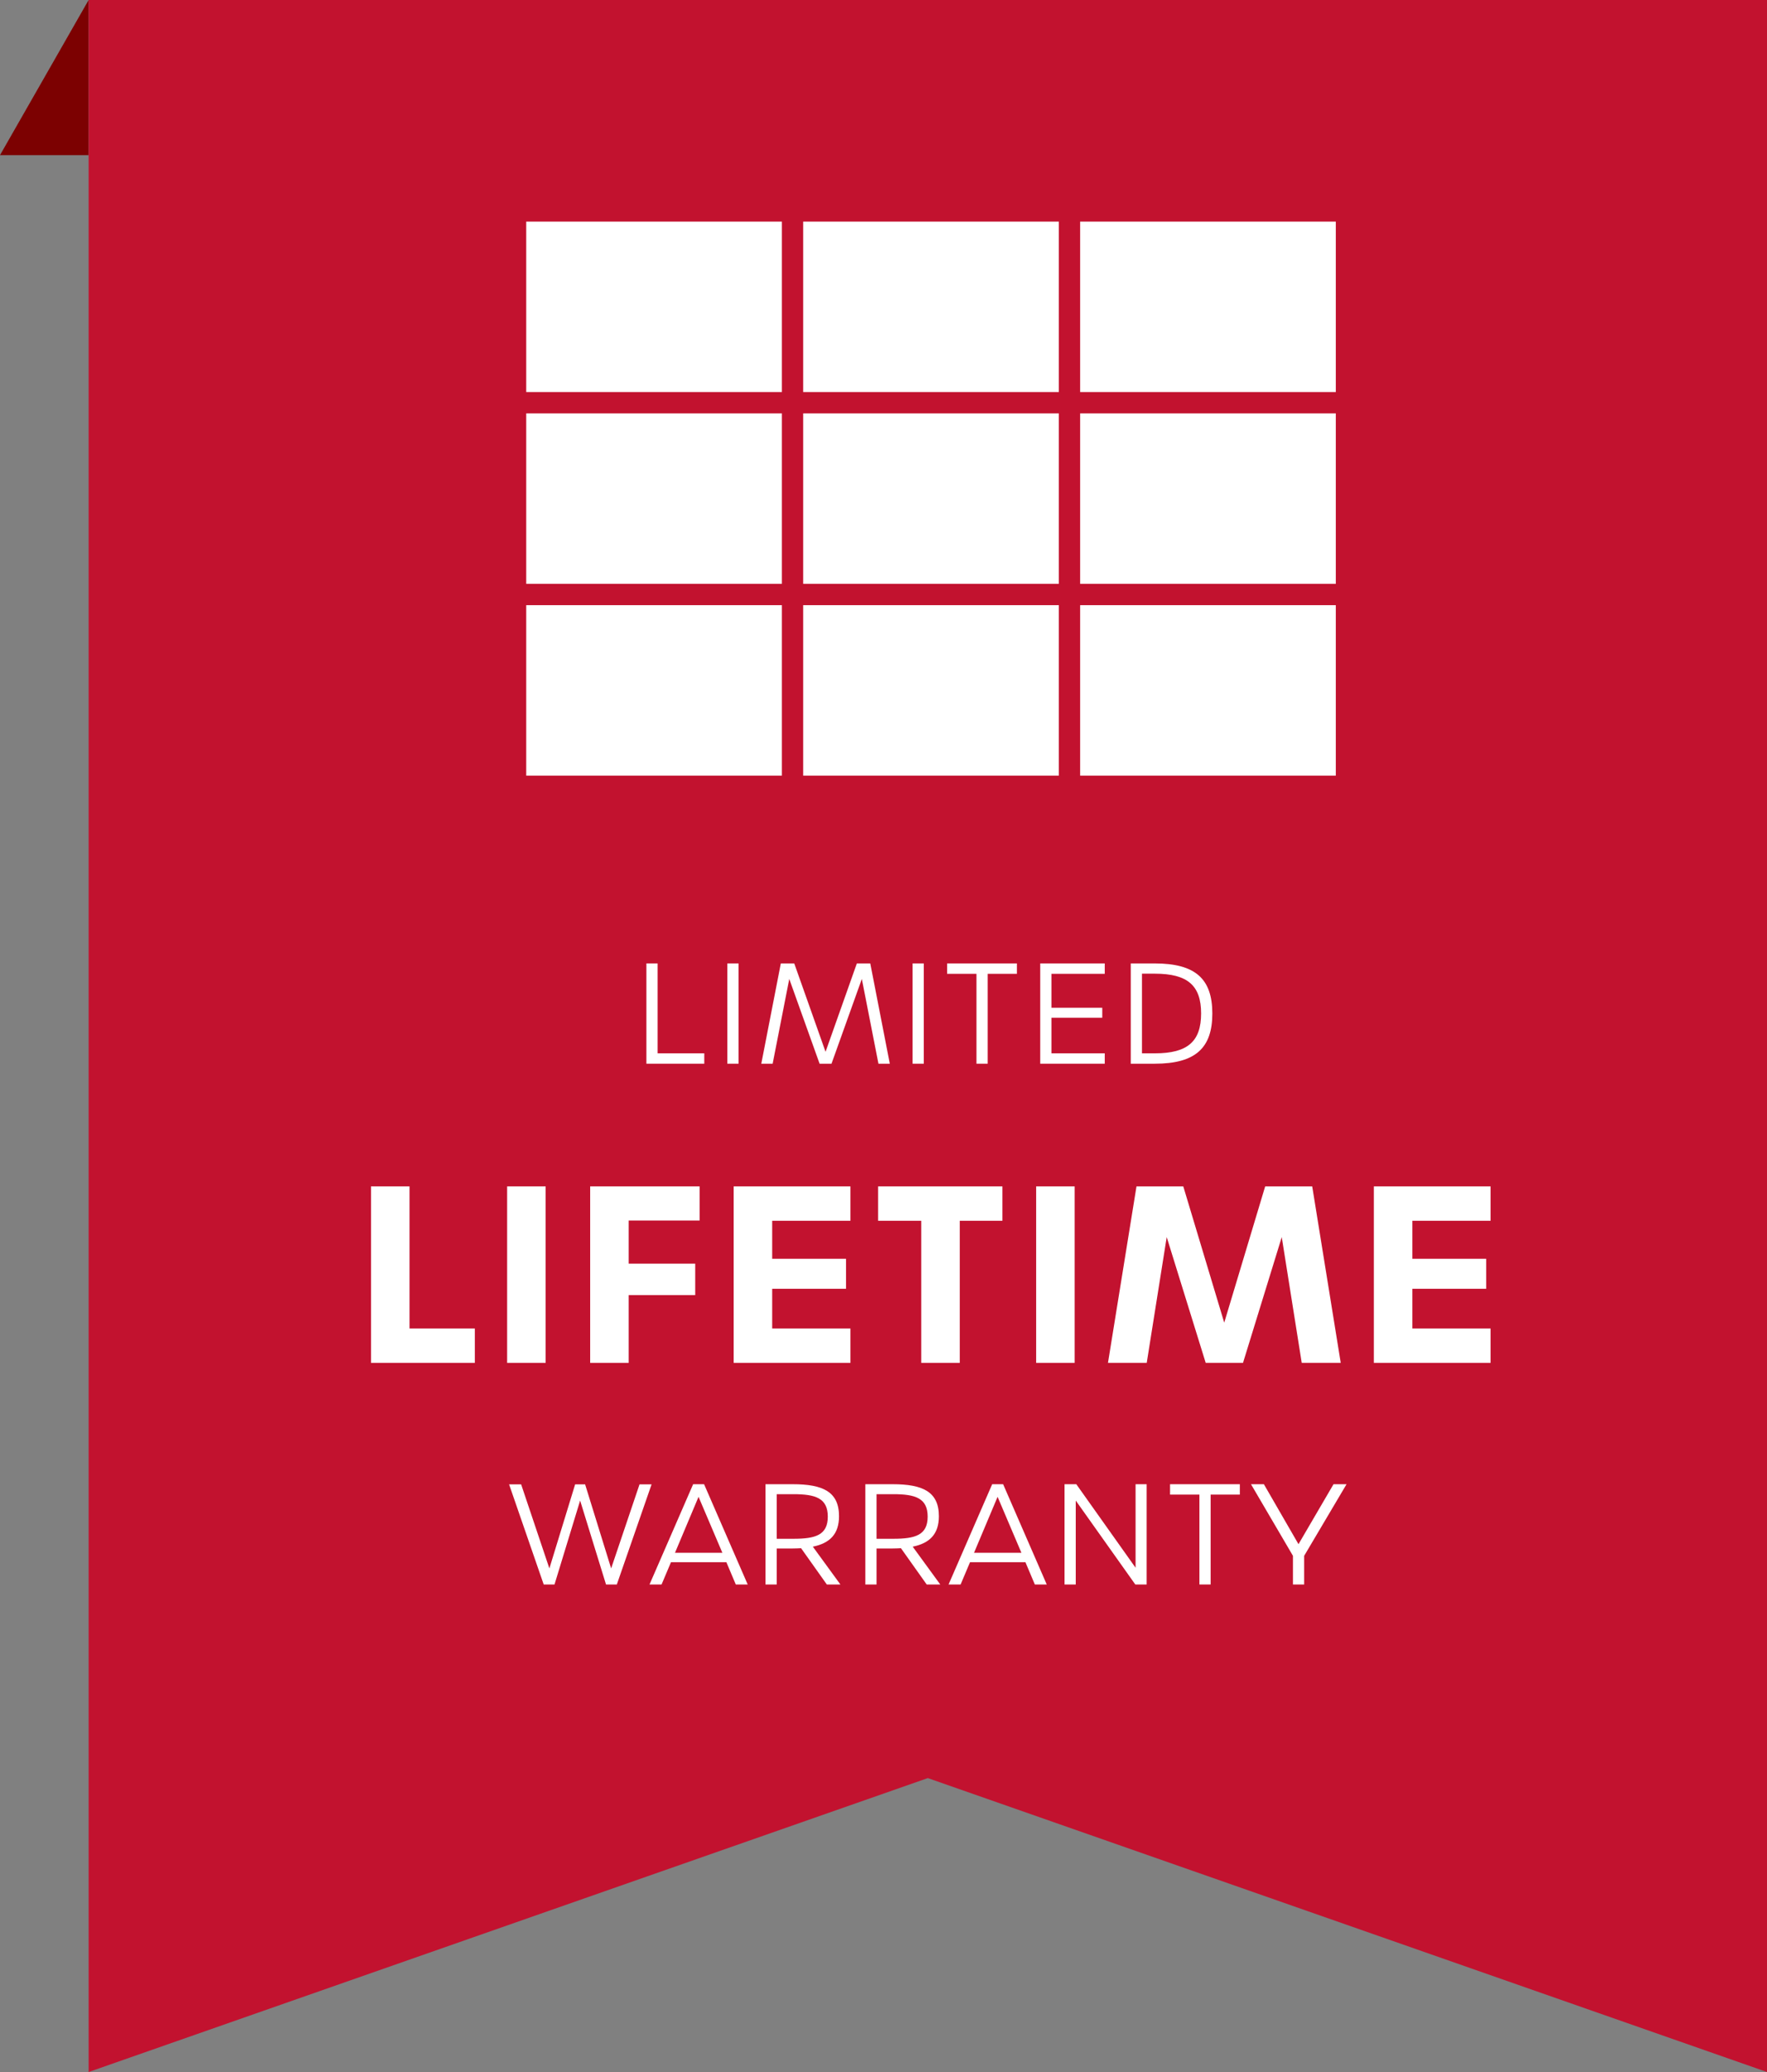 <svg width="319" height="374" viewBox="0 0 319 374" fill="none" xmlns="http://www.w3.org/2000/svg">
<rect x="0" y="0" width="319" height="374" fill="#808080" stroke="none"/>
<path d="M0 28H16V0L0 28Z" fill="#7C0101"/>
<path d="M16 0H319V374L167.5 320.945L16 374V0Z" fill="#C2122F"/>
<path d="M241.155 109.233H195V140H241.155V109.233Z" fill="white"/>
<path d="M191.155 74.614H145V105.381H191.155V74.614Z" fill="white"/>
<path d="M241.155 74.614H195V105.381H241.155V74.614Z" fill="white"/>
<path d="M191.155 109.233H145V140H191.155V109.233Z" fill="white"/>
<path d="M141.155 109.233H95V140H141.155V109.233Z" fill="white"/>
<path d="M141.155 74.614H95V105.381H141.155V74.614Z" fill="white"/>
<path d="M141.155 40.001H95V70.768H141.155V40.001Z" fill="white"/>
<path d="M191.155 40.001H145V70.768H191.155V40.001Z" fill="white"/>
<path d="M241.155 40.001H195V70.768H241.155V40.001Z" fill="white"/>
<path d="M116.695 192H127.145V190.125H118.72V173.9H116.695V192Z" fill="white"/>
<path d="M131.306 192H133.331V173.9H131.306V192Z" fill="white"/>
<path d="M137.438 192H139.488L142.488 176.7L147.963 192H150.113L155.588 176.7L158.588 192H160.638L157.113 173.9H154.688L149.038 189.85L143.388 173.9H140.963L137.438 192Z" fill="white"/>
<path d="M164.75 192H166.775V173.9H164.75V192Z" fill="white"/>
<path d="M176.283 192H178.308V175.775H183.583V173.9H170.983V175.775H176.283V192Z" fill="white"/>
<path d="M187.794 192H199.444V190.125H189.819V183.7H198.994V181.9H189.819V175.775H199.444V173.9H187.794V192Z" fill="white"/>
<path d="M204.138 192H208.463C215.838 192 218.863 189.15 218.863 182.95C218.863 176.7 215.838 173.9 208.463 173.9H204.138V192ZM206.163 190.125V175.75H208.488C214.388 175.75 216.838 177.875 216.838 182.925C216.838 188 214.388 190.125 208.513 190.125H206.163Z" fill="white"/>
<path d="M66.978 246H85.722V239.796H73.93V214.144H66.978V246Z" fill="white"/>
<path d="M91.553 246H98.505V214.144H91.553V246Z" fill="white"/>
<path d="M106.545 246H113.497V233.768H125.509V228.092H113.497V220.304H126.301V214.144H106.545V246Z" fill="white"/>
<path d="M132.451 246H153.527V239.796H139.403V232.624H152.735V227.212H139.403V220.348H153.527V214.144H132.451V246Z" fill="white"/>
<path d="M166.315 246H173.267V220.348H180.967V214.144H158.527V220.348H166.315V246Z" fill="white"/>
<path d="M187.057 246H194.009V214.144H187.057V246Z" fill="white"/>
<path d="M200.025 246H207.021L210.629 223.296L217.669 246H224.401L231.397 223.296L235.005 246H242.045L236.897 214.144H228.405L221.013 238.74L213.621 214.144H205.173L200.025 246Z" fill="white"/>
<path d="M248.021 246H269.097V239.796H254.973V232.624H268.305V227.212H254.973V220.348H269.097V214.144H248.021V246Z" fill="white"/>
<path d="M98.156 286H100.106L104.731 270.85L109.406 286H111.356L117.631 267.925H115.456L110.331 283.1L105.631 267.925H103.831L99.181 283.1L94.081 267.925H91.906L98.156 286Z" fill="white"/>
<path d="M132.834 286H134.984L127.109 267.9H125.134L117.259 286H119.434L121.134 281.975H131.134L132.834 286ZM121.859 280.275L126.109 270.175L130.409 280.275H121.859Z" fill="white"/>
<path d="M151.72 286L146.745 279.175C149.795 278.55 151.47 276.925 151.47 273.675C151.47 269.25 148.545 267.9 143.12 267.9H138.195V286H140.22V279.5H143.095C143.62 279.5 144.145 279.475 144.62 279.45L149.27 286H151.72ZM140.22 277.75V269.7H143.245C147.195 269.7 149.445 270.4 149.445 273.75C149.445 277.1 147.195 277.75 143.245 277.75H140.22Z" fill="white"/>
<path d="M169.748 286L164.773 279.175C167.823 278.55 169.498 276.925 169.498 273.675C169.498 269.25 166.573 267.9 161.148 267.9H156.223V286H158.248V279.5H161.123C161.648 279.5 162.173 279.475 162.648 279.45L167.298 286H169.748ZM158.248 277.75V269.7H161.273C165.223 269.7 167.473 270.4 167.473 273.75C167.473 277.1 165.223 277.75 161.273 277.75H158.248Z" fill="white"/>
<path d="M186.821 286H188.971L181.096 267.9H179.121L171.246 286H173.421L175.121 281.975H185.121L186.821 286ZM175.846 280.275L180.096 270.175L184.396 280.275H175.846Z" fill="white"/>
<path d="M192.182 286H194.207V270.85L204.957 286H207.007V267.9H205.007V282.975L194.307 267.9H192.182V286Z" fill="white"/>
<path d="M216.532 286H218.557V269.775H223.832V267.9H211.232V269.775H216.532V286Z" fill="white"/>
<path d="M233.419 286H235.444V280.825L243.094 267.9H240.744L234.419 278.725L228.169 267.9H225.844L233.419 280.825V286Z" fill="white"/>
</svg>
